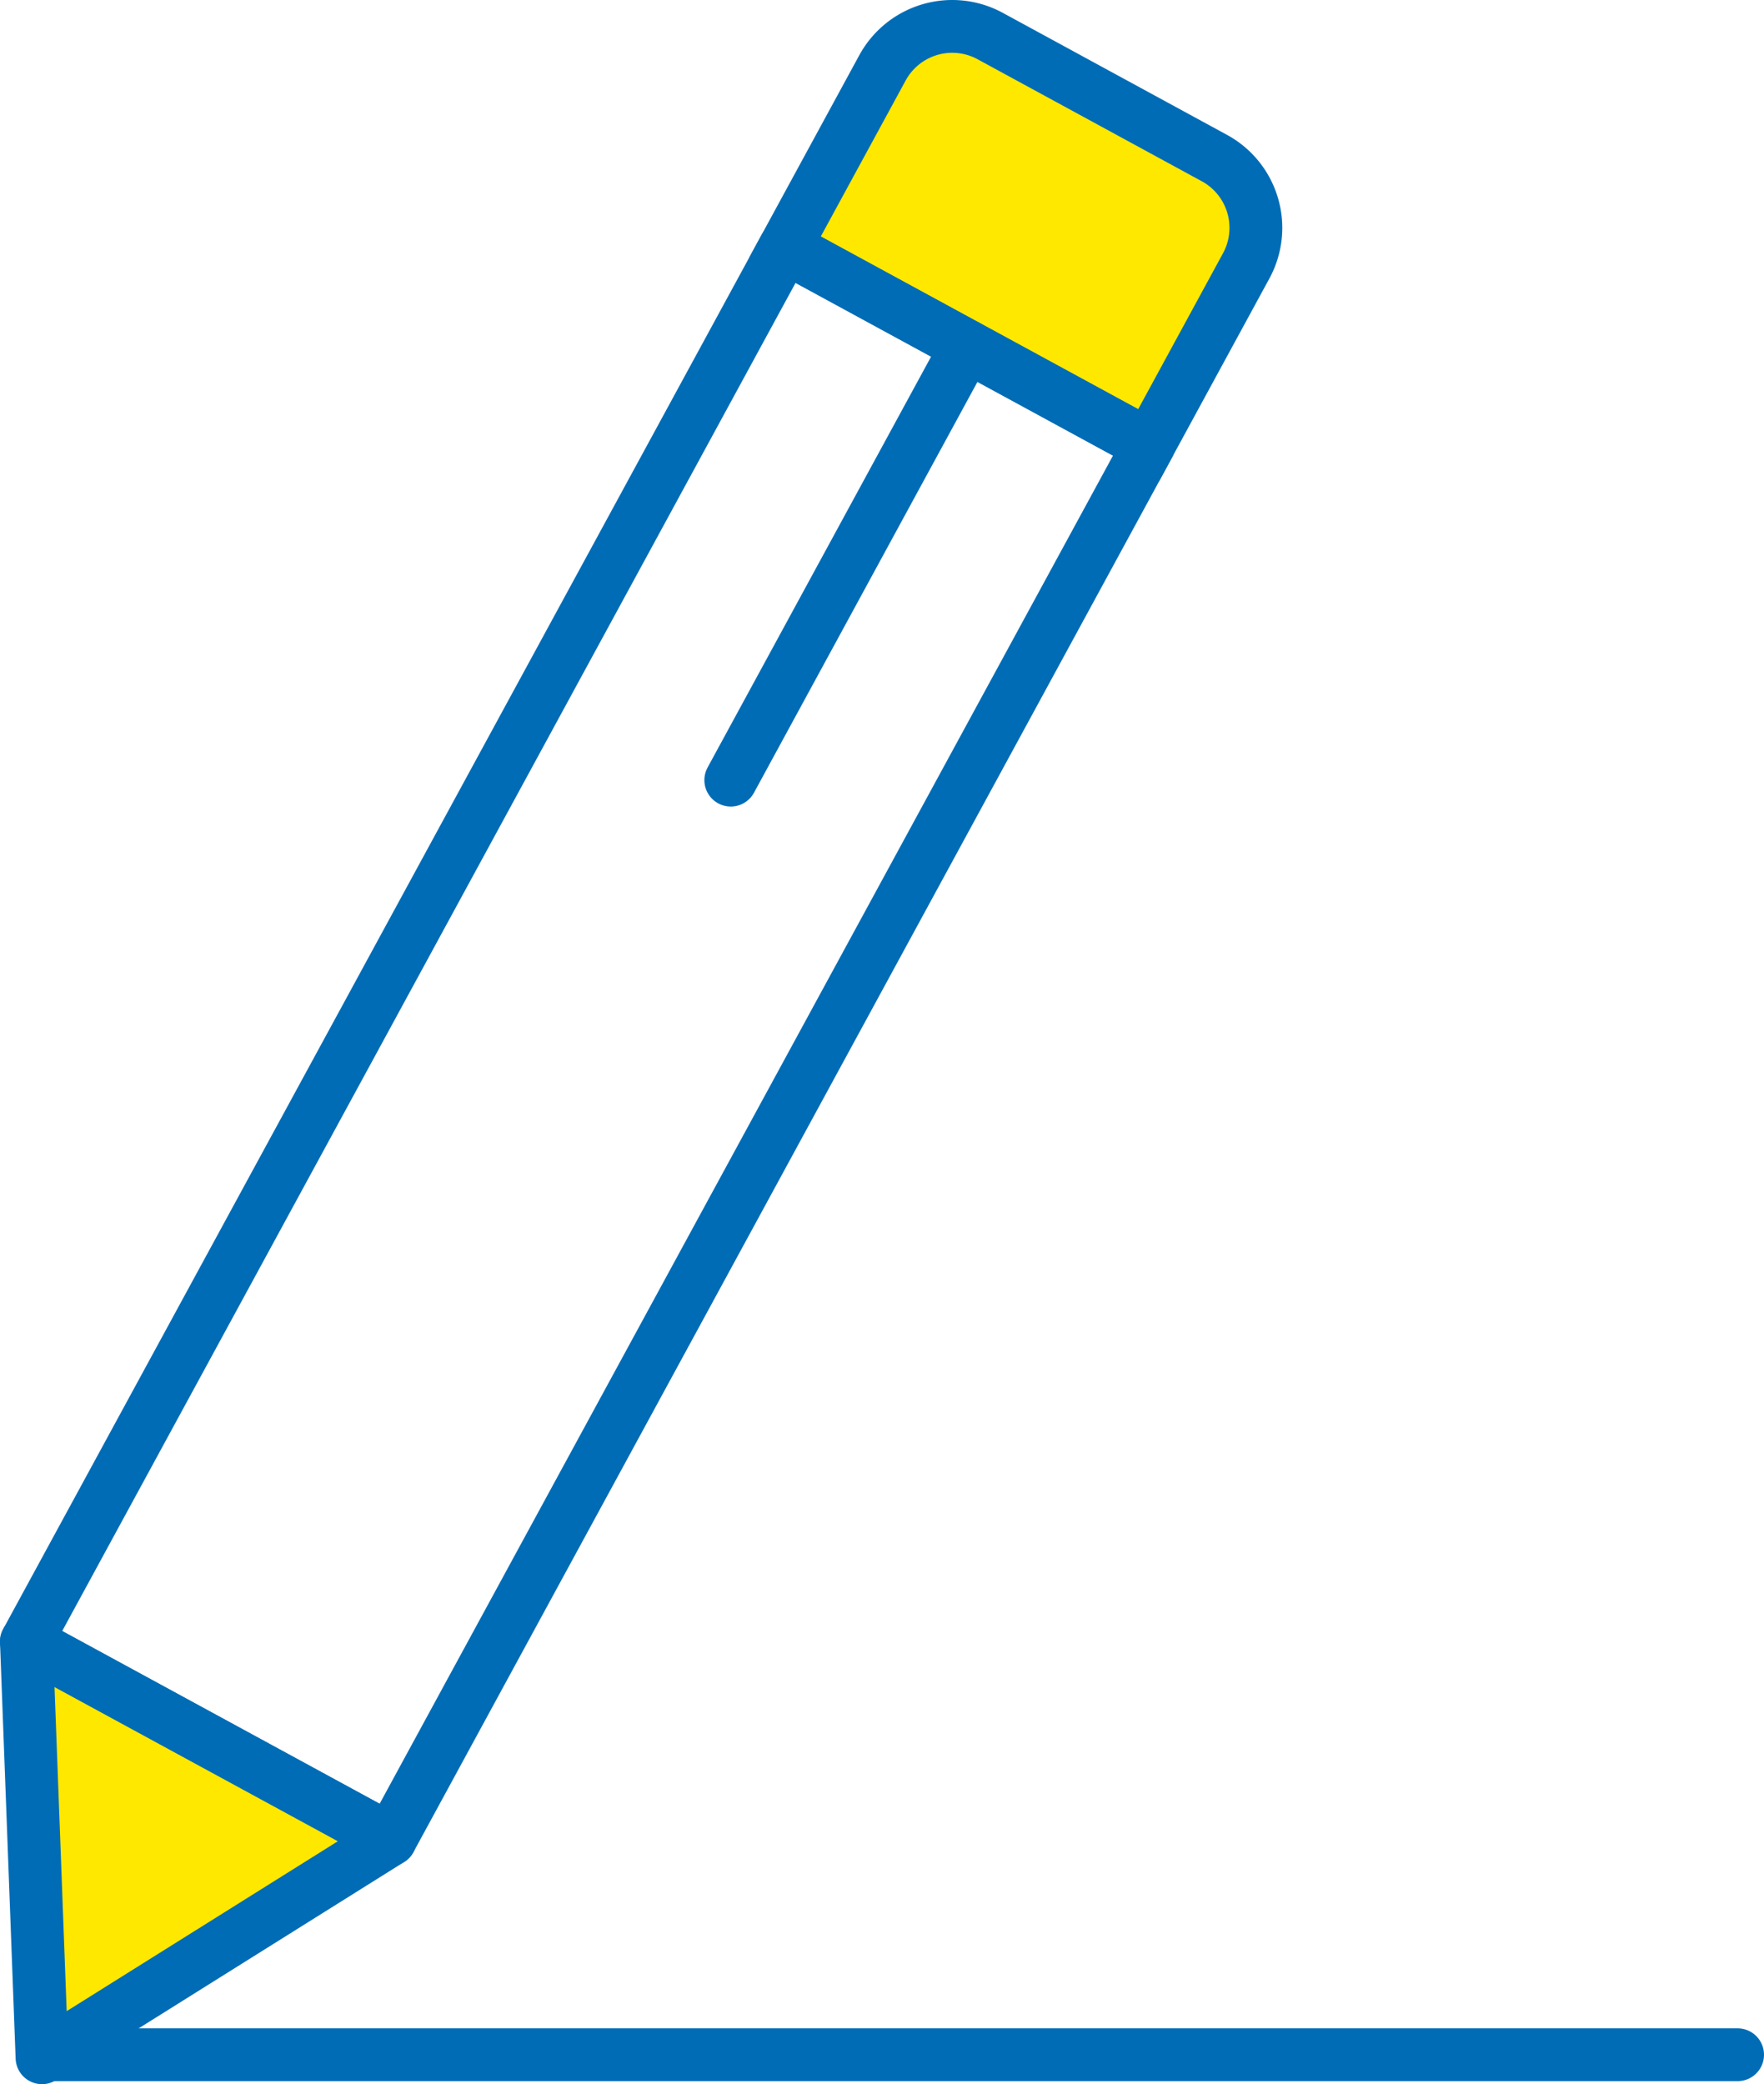 <svg xmlns="http://www.w3.org/2000/svg" viewBox="0 0 100.222 118.392">
  <defs>
    <style>
      .a076af7a-8613-439d-a241-02f5e42ef706 {
        fill: #ffe800;
      }

      .a2c42d84-051b-4960-8ef3-19e7da0f7be0, .bbb3d1df-75da-49e4-afb9-9b3c45699c88 {
        fill: none;
        stroke: #006cb6;
        stroke-linecap: round;
        stroke-width: 3px;
      }

      .a2c42d84-051b-4960-8ef3-19e7da0f7be0 {
        stroke-linejoin: round;
      }

      .bbb3d1df-75da-49e4-afb9-9b3c45699c88 {
        stroke-miterlimit: 10;
      }
    </style>
  </defs>
  <title>アセット 6</title>
  <g id="a0676b55-a80a-4b8e-b0ce-33b6f3377778" data-name="レイヤー 2">
    <g id="b09253ed-68ae-408c-a4b4-5dc72740749c" data-name="Objects">
      <g>
        <polygon class="a076af7a-8613-439d-a241-02f5e42ef706" points="45.222 13.22 53.222 1.22 71.222 10.22 70.222 15.22 65.222 25.22 45.222 13.22"/>
        <polygon class="a076af7a-8613-439d-a241-02f5e42ef706" points="3.222 116.22 2.222 93.22 20.222 104.22 3.222 116.22"/>
        <g>
          <rect class="a2c42d84-051b-4960-8ef3-19e7da0f7be0" x="21.619" y="14.176" width="23.531" height="90.182" transform="translate(32.383 -8.749) rotate(28.549)"/>
          <path class="bbb3d1df-75da-49e4-afb9-9b3c45699c88" d="M51.53,4.536h14.5a4.514,4.514,0,0,1,4.514,4.514V20.637a0,0,0,0,1,0,0H47.016a0,0,0,0,1,0,0V9.051A4.514,4.514,0,0,1,51.53,4.536Z" transform="translate(13.163 -26.563) rotate(28.55)"/>
          <line class="bbb3d1df-75da-49e4-afb9-9b3c45699c88" x1="54.934" y1="19.658" x2="41.519" y2="44.316"/>
          <polygon class="a2c42d84-051b-4960-8ef3-19e7da0f7be0" points="1.5 93.252 2.387 116.892 22.17 104.498 1.5 93.252"/>
        </g>
        <line class="a2c42d84-051b-4960-8ef3-19e7da0f7be0" x1="2.722" y1="116.72" x2="98.722" y2="116.72"/>
      </g>
    </g>
  </g>
</svg>
